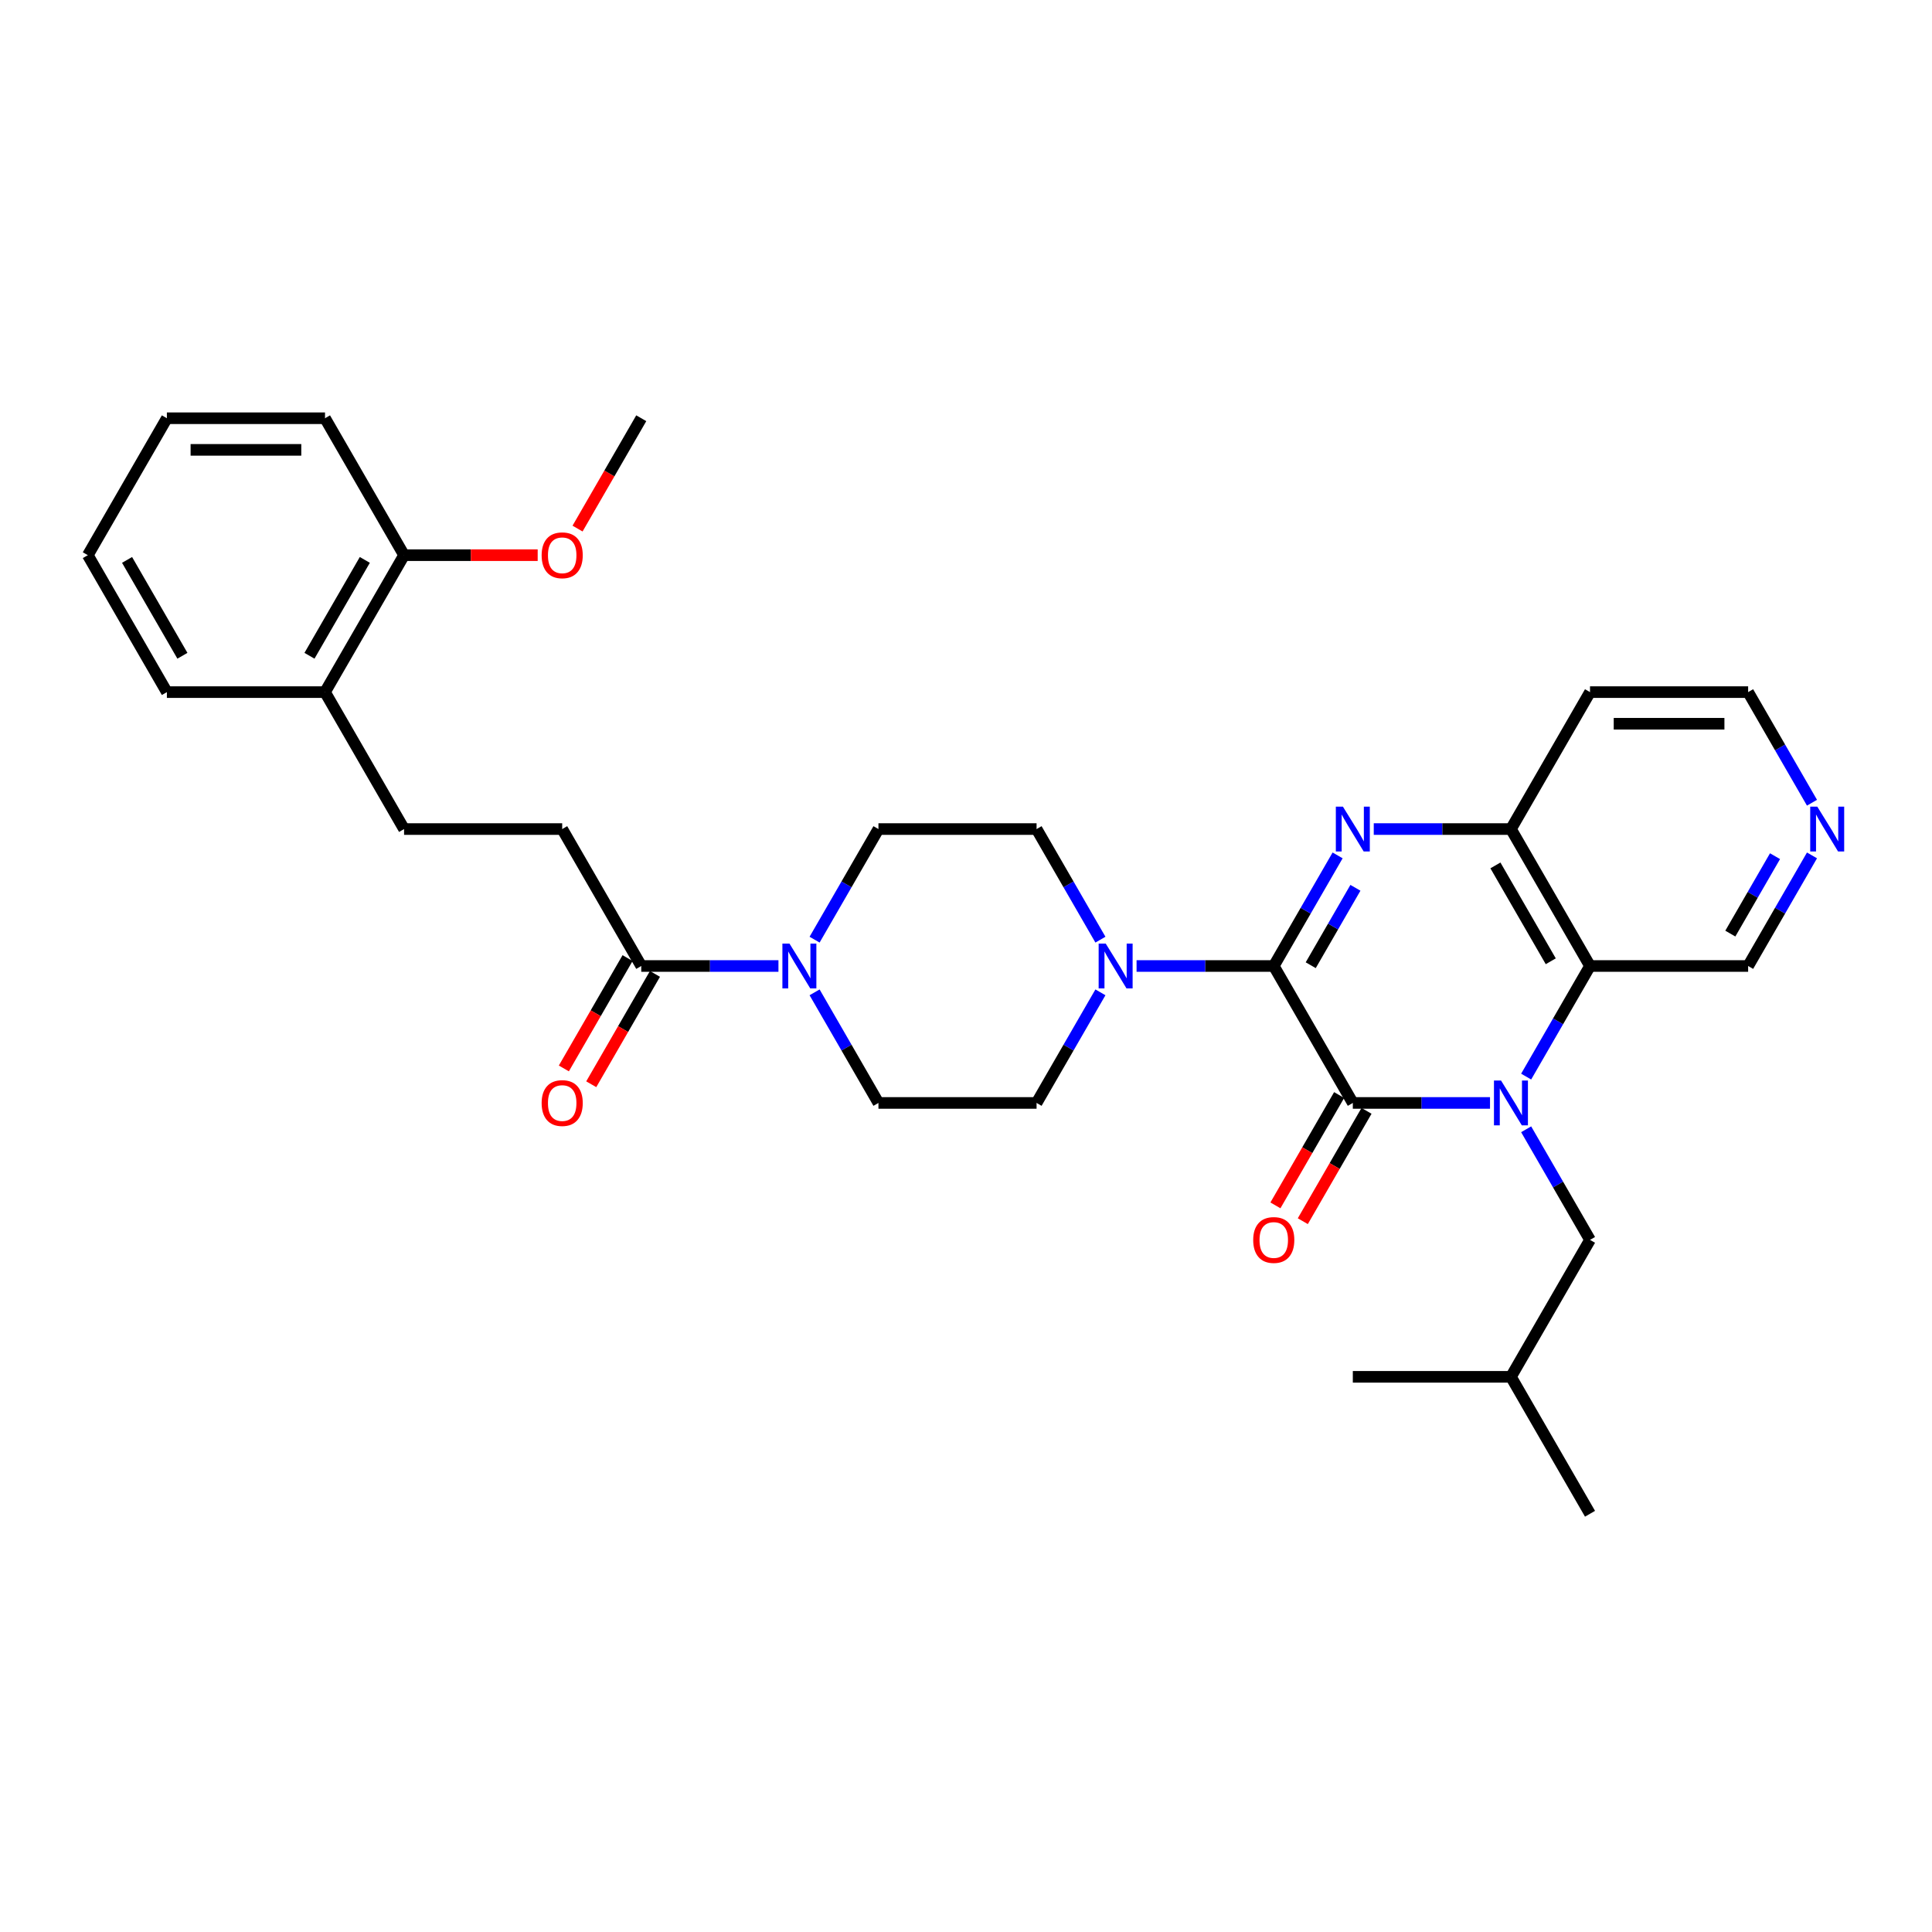 <?xml version='1.0' encoding='iso-8859-1'?>
<svg version='1.1' baseProfile='full'
              xmlns='http://www.w3.org/2000/svg'
                      xmlns:rdkit='http://www.rdkit.org/xml'
                      xmlns:xlink='http://www.w3.org/1999/xlink'
                  xml:space='preserve'
width='1000px' height='1000px' viewBox='0 0 1000 1000'>
<!-- END OF HEADER -->
<rect style='opacity:1.0;fill:#FFFFFF;stroke:none' width='1000' height='1000' x='0' y='0'> </rect>
<path class='bond-1' d='M 771.228,570.88 L 735.723,570.88' style='fill:none;fill-rule:evenodd;stroke:#0000FF;stroke-width:6px;stroke-linecap:butt;stroke-linejoin:miter;stroke-opacity:1' />
<path class='bond-1' d='M 735.723,570.88 L 700.219,570.88' style='fill:none;fill-rule:evenodd;stroke:#000000;stroke-width:6px;stroke-linecap:butt;stroke-linejoin:miter;stroke-opacity:1' />
<path class='bond-3' d='M 789.937,557.245 L 806.462,528.622' style='fill:none;fill-rule:evenodd;stroke:#0000FF;stroke-width:6px;stroke-linecap:butt;stroke-linejoin:miter;stroke-opacity:1' />
<path class='bond-3' d='M 806.462,528.622 L 822.987,500' style='fill:none;fill-rule:evenodd;stroke:#000000;stroke-width:6px;stroke-linecap:butt;stroke-linejoin:miter;stroke-opacity:1' />
<path class='bond-8' d='M 789.937,584.516 L 806.462,613.138' style='fill:none;fill-rule:evenodd;stroke:#0000FF;stroke-width:6px;stroke-linecap:butt;stroke-linejoin:miter;stroke-opacity:1' />
<path class='bond-8' d='M 806.462,613.138 L 822.987,641.761' style='fill:none;fill-rule:evenodd;stroke:#000000;stroke-width:6px;stroke-linecap:butt;stroke-linejoin:miter;stroke-opacity:1' />
<path class='bond-0' d='M 659.296,500 L 700.219,570.88' style='fill:none;fill-rule:evenodd;stroke:#000000;stroke-width:6px;stroke-linecap:butt;stroke-linejoin:miter;stroke-opacity:1' />
<path class='bond-4' d='M 659.296,500 L 623.791,500' style='fill:none;fill-rule:evenodd;stroke:#000000;stroke-width:6px;stroke-linecap:butt;stroke-linejoin:miter;stroke-opacity:1' />
<path class='bond-4' d='M 623.791,500 L 588.287,500' style='fill:none;fill-rule:evenodd;stroke:#0000FF;stroke-width:6px;stroke-linecap:butt;stroke-linejoin:miter;stroke-opacity:1' />
<path class='bond-32' d='M 659.296,500 L 675.821,471.378' style='fill:none;fill-rule:evenodd;stroke:#000000;stroke-width:6px;stroke-linecap:butt;stroke-linejoin:miter;stroke-opacity:1' />
<path class='bond-32' d='M 675.821,471.378 L 692.346,442.755' style='fill:none;fill-rule:evenodd;stroke:#0000FF;stroke-width:6px;stroke-linecap:butt;stroke-linejoin:miter;stroke-opacity:1' />
<path class='bond-32' d='M 678.43,499.598 L 689.997,479.562' style='fill:none;fill-rule:evenodd;stroke:#000000;stroke-width:6px;stroke-linecap:butt;stroke-linejoin:miter;stroke-opacity:1' />
<path class='bond-32' d='M 689.997,479.562 L 701.565,459.526' style='fill:none;fill-rule:evenodd;stroke:#0000FF;stroke-width:6px;stroke-linecap:butt;stroke-linejoin:miter;stroke-opacity:1' />
<path class='bond-9' d='M 693.131,566.788 L 676.643,595.345' style='fill:none;fill-rule:evenodd;stroke:#000000;stroke-width:6px;stroke-linecap:butt;stroke-linejoin:miter;stroke-opacity:1' />
<path class='bond-9' d='M 676.643,595.345 L 660.156,623.902' style='fill:none;fill-rule:evenodd;stroke:#FF0000;stroke-width:6px;stroke-linecap:butt;stroke-linejoin:miter;stroke-opacity:1' />
<path class='bond-9' d='M 707.307,574.973 L 690.819,603.53' style='fill:none;fill-rule:evenodd;stroke:#000000;stroke-width:6px;stroke-linecap:butt;stroke-linejoin:miter;stroke-opacity:1' />
<path class='bond-9' d='M 690.819,603.53 L 674.332,632.086' style='fill:none;fill-rule:evenodd;stroke:#FF0000;stroke-width:6px;stroke-linecap:butt;stroke-linejoin:miter;stroke-opacity:1' />
<path class='bond-2' d='M 711.055,429.12 L 746.56,429.12' style='fill:none;fill-rule:evenodd;stroke:#0000FF;stroke-width:6px;stroke-linecap:butt;stroke-linejoin:miter;stroke-opacity:1' />
<path class='bond-2' d='M 746.56,429.12 L 782.064,429.12' style='fill:none;fill-rule:evenodd;stroke:#000000;stroke-width:6px;stroke-linecap:butt;stroke-linejoin:miter;stroke-opacity:1' />
<path class='bond-5' d='M 822.987,500 L 782.064,429.12' style='fill:none;fill-rule:evenodd;stroke:#000000;stroke-width:6px;stroke-linecap:butt;stroke-linejoin:miter;stroke-opacity:1' />
<path class='bond-5' d='M 802.672,497.553 L 774.027,447.936' style='fill:none;fill-rule:evenodd;stroke:#000000;stroke-width:6px;stroke-linecap:butt;stroke-linejoin:miter;stroke-opacity:1' />
<path class='bond-21' d='M 822.987,500 L 904.832,500' style='fill:none;fill-rule:evenodd;stroke:#000000;stroke-width:6px;stroke-linecap:butt;stroke-linejoin:miter;stroke-opacity:1' />
<path class='bond-10' d='M 569.578,486.365 L 553.053,457.742' style='fill:none;fill-rule:evenodd;stroke:#0000FF;stroke-width:6px;stroke-linecap:butt;stroke-linejoin:miter;stroke-opacity:1' />
<path class='bond-10' d='M 553.053,457.742 L 536.528,429.12' style='fill:none;fill-rule:evenodd;stroke:#000000;stroke-width:6px;stroke-linecap:butt;stroke-linejoin:miter;stroke-opacity:1' />
<path class='bond-11' d='M 569.578,513.635 L 553.053,542.258' style='fill:none;fill-rule:evenodd;stroke:#0000FF;stroke-width:6px;stroke-linecap:butt;stroke-linejoin:miter;stroke-opacity:1' />
<path class='bond-11' d='M 553.053,542.258 L 536.528,570.88' style='fill:none;fill-rule:evenodd;stroke:#000000;stroke-width:6px;stroke-linecap:butt;stroke-linejoin:miter;stroke-opacity:1' />
<path class='bond-20' d='M 782.064,429.12 L 822.987,358.239' style='fill:none;fill-rule:evenodd;stroke:#000000;stroke-width:6px;stroke-linecap:butt;stroke-linejoin:miter;stroke-opacity:1' />
<path class='bond-6' d='M 421.632,513.635 L 438.157,542.258' style='fill:none;fill-rule:evenodd;stroke:#0000FF;stroke-width:6px;stroke-linecap:butt;stroke-linejoin:miter;stroke-opacity:1' />
<path class='bond-6' d='M 438.157,542.258 L 454.682,570.88' style='fill:none;fill-rule:evenodd;stroke:#000000;stroke-width:6px;stroke-linecap:butt;stroke-linejoin:miter;stroke-opacity:1' />
<path class='bond-7' d='M 402.923,500 L 367.418,500' style='fill:none;fill-rule:evenodd;stroke:#0000FF;stroke-width:6px;stroke-linecap:butt;stroke-linejoin:miter;stroke-opacity:1' />
<path class='bond-7' d='M 367.418,500 L 331.914,500' style='fill:none;fill-rule:evenodd;stroke:#000000;stroke-width:6px;stroke-linecap:butt;stroke-linejoin:miter;stroke-opacity:1' />
<path class='bond-34' d='M 421.632,486.365 L 438.157,457.742' style='fill:none;fill-rule:evenodd;stroke:#0000FF;stroke-width:6px;stroke-linecap:butt;stroke-linejoin:miter;stroke-opacity:1' />
<path class='bond-34' d='M 438.157,457.742 L 454.682,429.12' style='fill:none;fill-rule:evenodd;stroke:#000000;stroke-width:6px;stroke-linecap:butt;stroke-linejoin:miter;stroke-opacity:1' />
<path class='bond-14' d='M 331.914,500 L 290.991,429.12' style='fill:none;fill-rule:evenodd;stroke:#000000;stroke-width:6px;stroke-linecap:butt;stroke-linejoin:miter;stroke-opacity:1' />
<path class='bond-15' d='M 324.826,495.908 L 308.338,524.465' style='fill:none;fill-rule:evenodd;stroke:#000000;stroke-width:6px;stroke-linecap:butt;stroke-linejoin:miter;stroke-opacity:1' />
<path class='bond-15' d='M 308.338,524.465 L 291.851,553.022' style='fill:none;fill-rule:evenodd;stroke:#FF0000;stroke-width:6px;stroke-linecap:butt;stroke-linejoin:miter;stroke-opacity:1' />
<path class='bond-15' d='M 339.002,504.092 L 322.515,532.649' style='fill:none;fill-rule:evenodd;stroke:#000000;stroke-width:6px;stroke-linecap:butt;stroke-linejoin:miter;stroke-opacity:1' />
<path class='bond-15' d='M 322.515,532.649 L 306.027,561.206' style='fill:none;fill-rule:evenodd;stroke:#FF0000;stroke-width:6px;stroke-linecap:butt;stroke-linejoin:miter;stroke-opacity:1' />
<path class='bond-24' d='M 822.987,641.761 L 782.064,712.641' style='fill:none;fill-rule:evenodd;stroke:#000000;stroke-width:6px;stroke-linecap:butt;stroke-linejoin:miter;stroke-opacity:1' />
<path class='bond-13' d='M 536.528,429.12 L 454.682,429.12' style='fill:none;fill-rule:evenodd;stroke:#000000;stroke-width:6px;stroke-linecap:butt;stroke-linejoin:miter;stroke-opacity:1' />
<path class='bond-12' d='M 536.528,570.88 L 454.682,570.88' style='fill:none;fill-rule:evenodd;stroke:#000000;stroke-width:6px;stroke-linecap:butt;stroke-linejoin:miter;stroke-opacity:1' />
<path class='bond-18' d='M 290.991,429.12 L 209.146,429.12' style='fill:none;fill-rule:evenodd;stroke:#000000;stroke-width:6px;stroke-linecap:butt;stroke-linejoin:miter;stroke-opacity:1' />
<path class='bond-16' d='M 937.883,442.755 L 921.358,471.378' style='fill:none;fill-rule:evenodd;stroke:#0000FF;stroke-width:6px;stroke-linecap:butt;stroke-linejoin:miter;stroke-opacity:1' />
<path class='bond-16' d='M 921.358,471.378 L 904.832,500' style='fill:none;fill-rule:evenodd;stroke:#000000;stroke-width:6px;stroke-linecap:butt;stroke-linejoin:miter;stroke-opacity:1' />
<path class='bond-16' d='M 918.749,443.157 L 907.182,463.193' style='fill:none;fill-rule:evenodd;stroke:#0000FF;stroke-width:6px;stroke-linecap:butt;stroke-linejoin:miter;stroke-opacity:1' />
<path class='bond-16' d='M 907.182,463.193 L 895.614,483.229' style='fill:none;fill-rule:evenodd;stroke:#000000;stroke-width:6px;stroke-linecap:butt;stroke-linejoin:miter;stroke-opacity:1' />
<path class='bond-23' d='M 937.883,415.484 L 921.358,386.862' style='fill:none;fill-rule:evenodd;stroke:#0000FF;stroke-width:6px;stroke-linecap:butt;stroke-linejoin:miter;stroke-opacity:1' />
<path class='bond-23' d='M 921.358,386.862 L 904.832,358.239' style='fill:none;fill-rule:evenodd;stroke:#000000;stroke-width:6px;stroke-linecap:butt;stroke-linejoin:miter;stroke-opacity:1' />
<path class='bond-17' d='M 168.223,358.239 L 209.146,429.12' style='fill:none;fill-rule:evenodd;stroke:#000000;stroke-width:6px;stroke-linecap:butt;stroke-linejoin:miter;stroke-opacity:1' />
<path class='bond-19' d='M 168.223,358.239 L 209.146,287.359' style='fill:none;fill-rule:evenodd;stroke:#000000;stroke-width:6px;stroke-linecap:butt;stroke-linejoin:miter;stroke-opacity:1' />
<path class='bond-19' d='M 160.185,339.423 L 188.831,289.807' style='fill:none;fill-rule:evenodd;stroke:#000000;stroke-width:6px;stroke-linecap:butt;stroke-linejoin:miter;stroke-opacity:1' />
<path class='bond-25' d='M 168.223,358.239 L 86.377,358.239' style='fill:none;fill-rule:evenodd;stroke:#000000;stroke-width:6px;stroke-linecap:butt;stroke-linejoin:miter;stroke-opacity:1' />
<path class='bond-22' d='M 209.146,287.359 L 243.725,287.359' style='fill:none;fill-rule:evenodd;stroke:#000000;stroke-width:6px;stroke-linecap:butt;stroke-linejoin:miter;stroke-opacity:1' />
<path class='bond-22' d='M 243.725,287.359 L 278.305,287.359' style='fill:none;fill-rule:evenodd;stroke:#FF0000;stroke-width:6px;stroke-linecap:butt;stroke-linejoin:miter;stroke-opacity:1' />
<path class='bond-26' d='M 209.146,287.359 L 168.223,216.479' style='fill:none;fill-rule:evenodd;stroke:#000000;stroke-width:6px;stroke-linecap:butt;stroke-linejoin:miter;stroke-opacity:1' />
<path class='bond-33' d='M 822.987,358.239 L 904.832,358.239' style='fill:none;fill-rule:evenodd;stroke:#000000;stroke-width:6px;stroke-linecap:butt;stroke-linejoin:miter;stroke-opacity:1' />
<path class='bond-33' d='M 835.264,374.609 L 892.556,374.609' style='fill:none;fill-rule:evenodd;stroke:#000000;stroke-width:6px;stroke-linecap:butt;stroke-linejoin:miter;stroke-opacity:1' />
<path class='bond-27' d='M 298.939,273.593 L 315.427,245.036' style='fill:none;fill-rule:evenodd;stroke:#FF0000;stroke-width:6px;stroke-linecap:butt;stroke-linejoin:miter;stroke-opacity:1' />
<path class='bond-27' d='M 315.427,245.036 L 331.914,216.479' style='fill:none;fill-rule:evenodd;stroke:#000000;stroke-width:6px;stroke-linecap:butt;stroke-linejoin:miter;stroke-opacity:1' />
<path class='bond-28' d='M 782.064,712.641 L 822.987,783.521' style='fill:none;fill-rule:evenodd;stroke:#000000;stroke-width:6px;stroke-linecap:butt;stroke-linejoin:miter;stroke-opacity:1' />
<path class='bond-29' d='M 782.064,712.641 L 700.219,712.641' style='fill:none;fill-rule:evenodd;stroke:#000000;stroke-width:6px;stroke-linecap:butt;stroke-linejoin:miter;stroke-opacity:1' />
<path class='bond-31' d='M 86.377,358.239 L 45.455,287.359' style='fill:none;fill-rule:evenodd;stroke:#000000;stroke-width:6px;stroke-linecap:butt;stroke-linejoin:miter;stroke-opacity:1' />
<path class='bond-31' d='M 94.415,339.423 L 65.769,289.807' style='fill:none;fill-rule:evenodd;stroke:#000000;stroke-width:6px;stroke-linecap:butt;stroke-linejoin:miter;stroke-opacity:1' />
<path class='bond-35' d='M 168.223,216.479 L 86.377,216.479' style='fill:none;fill-rule:evenodd;stroke:#000000;stroke-width:6px;stroke-linecap:butt;stroke-linejoin:miter;stroke-opacity:1' />
<path class='bond-35' d='M 155.946,232.848 L 98.654,232.848' style='fill:none;fill-rule:evenodd;stroke:#000000;stroke-width:6px;stroke-linecap:butt;stroke-linejoin:miter;stroke-opacity:1' />
<path class='bond-30' d='M 86.377,216.479 L 45.455,287.359' style='fill:none;fill-rule:evenodd;stroke:#000000;stroke-width:6px;stroke-linecap:butt;stroke-linejoin:miter;stroke-opacity:1' />
<path  class='atom-0' d='M 776.941 559.291
L 784.536 571.568
Q 785.289 572.779, 786.5 574.973
Q 787.712 577.166, 787.777 577.297
L 787.777 559.291
L 790.854 559.291
L 790.854 582.47
L 787.679 582.47
L 779.527 569.047
Q 778.578 567.476, 777.563 565.675
Q 776.581 563.874, 776.286 563.318
L 776.286 582.47
L 773.274 582.47
L 773.274 559.291
L 776.941 559.291
' fill='#0000FF'/>
<path  class='atom-3' d='M 695.095 417.53
L 702.69 429.807
Q 703.443 431.019, 704.655 433.212
Q 705.866 435.405, 705.932 435.536
L 705.932 417.53
L 709.009 417.53
L 709.009 440.709
L 705.833 440.709
L 697.681 427.286
Q 696.732 425.715, 695.717 423.914
Q 694.735 422.114, 694.44 421.557
L 694.44 440.709
L 691.428 440.709
L 691.428 417.53
L 695.095 417.53
' fill='#0000FF'/>
<path  class='atom-5' d='M 572.327 488.411
L 579.922 500.688
Q 580.675 501.899, 581.886 504.092
Q 583.098 506.286, 583.163 506.417
L 583.163 488.411
L 586.241 488.411
L 586.241 511.589
L 583.065 511.589
L 574.913 498.167
Q 573.964 496.595, 572.949 494.795
Q 571.967 492.994, 571.672 492.437
L 571.672 511.589
L 568.66 511.589
L 568.66 488.411
L 572.327 488.411
' fill='#0000FF'/>
<path  class='atom-7' d='M 408.636 488.411
L 416.231 500.688
Q 416.984 501.899, 418.195 504.092
Q 419.407 506.286, 419.472 506.417
L 419.472 488.411
L 422.55 488.411
L 422.55 511.589
L 419.374 511.589
L 411.222 498.167
Q 410.273 496.595, 409.258 494.795
Q 408.276 492.994, 407.981 492.437
L 407.981 511.589
L 404.969 511.589
L 404.969 488.411
L 408.636 488.411
' fill='#0000FF'/>
<path  class='atom-10' d='M 648.656 641.826
Q 648.656 636.261, 651.406 633.15
Q 654.156 630.04, 659.296 630.04
Q 664.436 630.04, 667.186 633.15
Q 669.936 636.261, 669.936 641.826
Q 669.936 647.457, 667.153 650.665
Q 664.37 653.841, 659.296 653.841
Q 654.189 653.841, 651.406 650.665
Q 648.656 647.49, 648.656 641.826
M 659.296 651.222
Q 662.832 651.222, 664.73 648.865
Q 666.662 646.475, 666.662 641.826
Q 666.662 637.275, 664.73 634.984
Q 662.832 632.659, 659.296 632.659
Q 655.76 632.659, 653.829 634.951
Q 651.93 637.243, 651.93 641.826
Q 651.93 646.508, 653.829 648.865
Q 655.76 651.222, 659.296 651.222
' fill='#FF0000'/>
<path  class='atom-16' d='M 280.351 570.946
Q 280.351 565.38, 283.101 562.27
Q 285.851 559.16, 290.991 559.16
Q 296.131 559.16, 298.881 562.27
Q 301.631 565.38, 301.631 570.946
Q 301.631 576.577, 298.848 579.785
Q 296.066 582.961, 290.991 582.961
Q 285.884 582.961, 283.101 579.785
Q 280.351 576.609, 280.351 570.946
M 290.991 580.342
Q 294.527 580.342, 296.426 577.984
Q 298.357 575.595, 298.357 570.946
Q 298.357 566.395, 296.426 564.103
Q 294.527 561.779, 290.991 561.779
Q 287.455 561.779, 285.524 564.071
Q 283.625 566.362, 283.625 570.946
Q 283.625 575.627, 285.524 577.984
Q 287.455 580.342, 290.991 580.342
' fill='#FF0000'/>
<path  class='atom-17' d='M 940.632 417.53
L 948.227 429.807
Q 948.98 431.019, 950.191 433.212
Q 951.403 435.405, 951.468 435.536
L 951.468 417.53
L 954.545 417.53
L 954.545 440.709
L 951.37 440.709
L 943.218 427.286
Q 942.269 425.715, 941.254 423.914
Q 940.272 422.114, 939.977 421.557
L 939.977 440.709
L 936.965 440.709
L 936.965 417.53
L 940.632 417.53
' fill='#0000FF'/>
<path  class='atom-23' d='M 280.351 287.425
Q 280.351 281.859, 283.101 278.749
Q 285.851 275.639, 290.991 275.639
Q 296.131 275.639, 298.881 278.749
Q 301.631 281.859, 301.631 287.425
Q 301.631 293.056, 298.848 296.264
Q 296.066 299.44, 290.991 299.44
Q 285.884 299.44, 283.101 296.264
Q 280.351 293.088, 280.351 287.425
M 290.991 296.82
Q 294.527 296.82, 296.426 294.463
Q 298.357 292.073, 298.357 287.425
Q 298.357 282.874, 296.426 280.582
Q 294.527 278.258, 290.991 278.258
Q 287.455 278.258, 285.524 280.55
Q 283.625 282.841, 283.625 287.425
Q 283.625 292.106, 285.524 294.463
Q 287.455 296.82, 290.991 296.82
' fill='#FF0000'/>
</svg>
